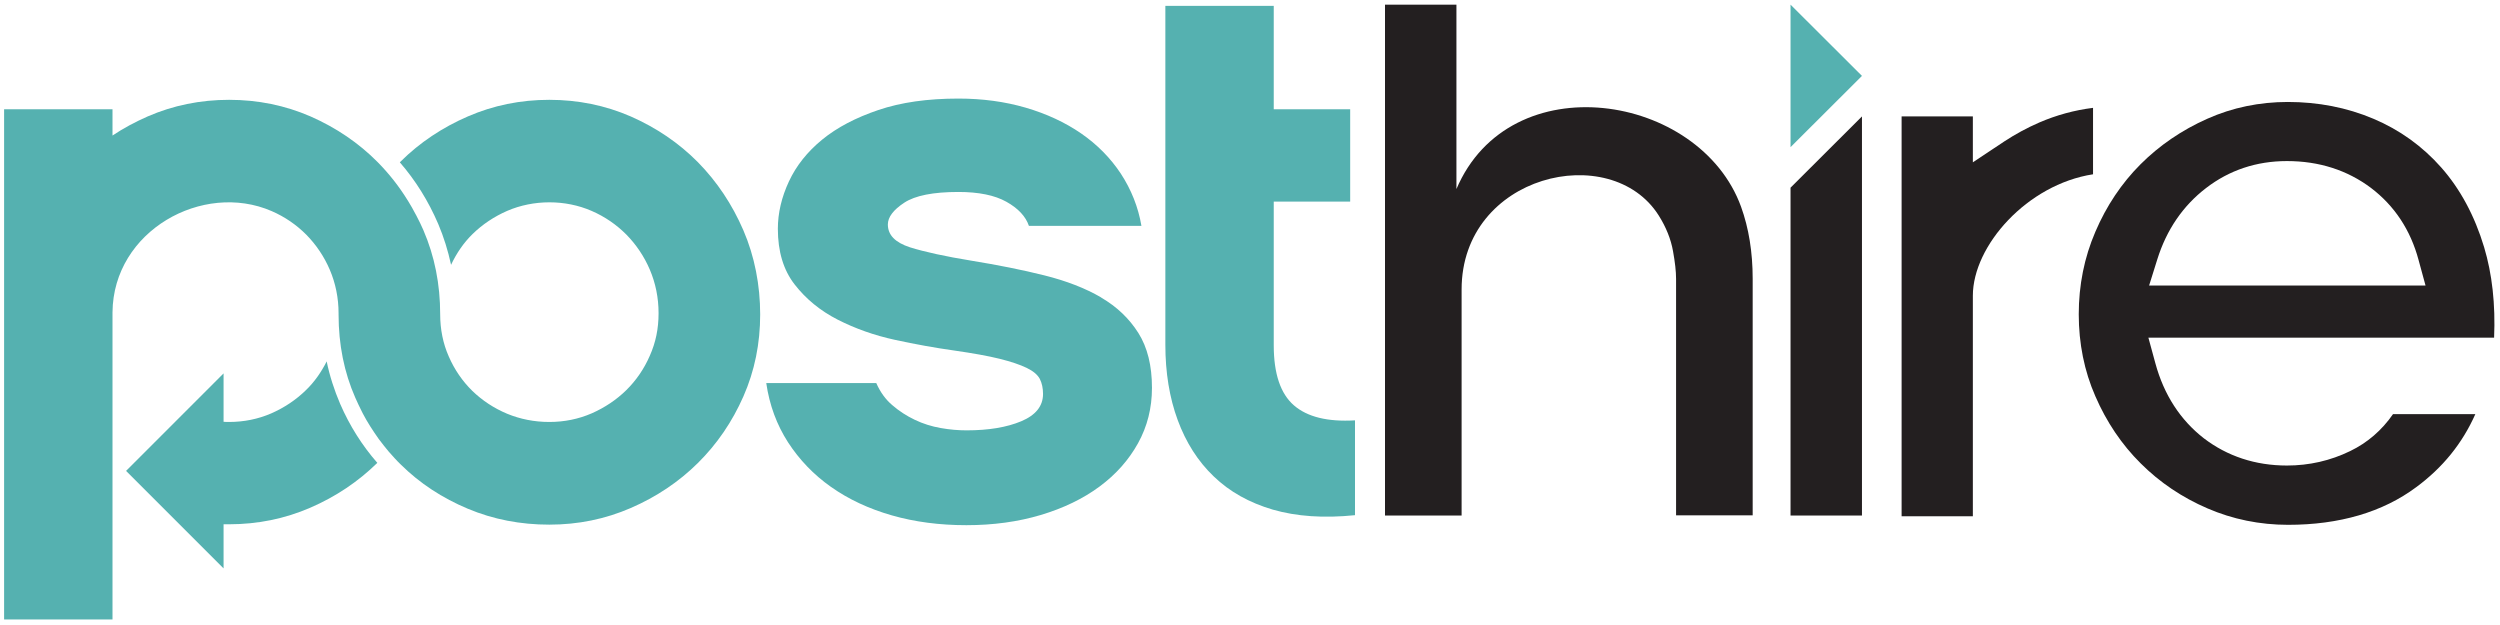 <svg xmlns="http://www.w3.org/2000/svg" width="140" height="35" viewBox="0 0 140 35" fill="none"><path d="M61.67 16.66C60.78 16.14 59.72 15.73 58.48 15.42C57.24 15.11 55.88 14.84 54.41 14.6C52.94 14.36 51.79 14.11 50.96 13.85C50.13 13.58 49.72 13.16 49.72 12.57C49.72 12.16 50.03 11.75 50.64 11.35C51.25 10.95 52.26 10.75 53.67 10.75C54.8 10.75 55.7 10.93 56.36 11.3C57.02 11.67 57.44 12.12 57.62 12.65H63.92C63.74 11.59 63.35 10.62 62.77 9.73C62.19 8.85 61.44 8.09 60.54 7.47C59.64 6.85 58.6 6.37 57.44 6.03C56.27 5.69 55.02 5.52 53.67 5.52C51.95 5.52 50.46 5.73 49.19 6.16C47.92 6.59 46.87 7.14 46.04 7.82C45.21 8.5 44.59 9.28 44.18 10.16C43.77 11.04 43.56 11.93 43.56 12.81C43.56 14.08 43.87 15.12 44.5 15.93C45.13 16.74 45.93 17.4 46.91 17.9C47.89 18.4 48.96 18.78 50.11 19.03C51.26 19.28 52.37 19.48 53.44 19.63C54.48 19.78 55.32 19.93 55.97 20.09C56.61 20.25 57.12 20.42 57.49 20.6C57.86 20.78 58.1 20.98 58.23 21.22C58.35 21.46 58.41 21.74 58.41 22.06C58.41 22.74 58 23.25 57.19 23.59C56.38 23.93 55.36 24.1 54.13 24.1C53.67 24.1 53.19 24.06 52.68 23.97C52.17 23.88 51.69 23.73 51.23 23.51C50.77 23.29 50.35 23.02 49.97 22.69C49.59 22.37 49.29 21.95 49.07 21.45H42.91C43.09 22.69 43.5 23.79 44.13 24.77C44.76 25.74 45.56 26.58 46.54 27.27C47.52 27.96 48.65 28.49 49.94 28.86C51.23 29.23 52.62 29.41 54.12 29.41C55.62 29.41 57.01 29.22 58.28 28.84C59.55 28.46 60.65 27.93 61.57 27.25C62.49 26.57 63.21 25.76 63.73 24.82C64.25 23.88 64.51 22.85 64.51 21.72C64.51 20.48 64.26 19.46 63.75 18.65C63.24 17.84 62.55 17.18 61.66 16.66H61.67Z" fill="#55B1B0"></path><path d="M72.46 22.7C71.71 22.05 71.33 20.93 71.33 19.34V11.29H75.61V6.12H71.33V0.33H65.26V19.3C65.26 20.86 65.49 22.27 65.95 23.52C66.41 24.77 67.08 25.83 67.97 26.68C68.86 27.54 69.96 28.15 71.28 28.54C72.6 28.92 74.13 29.03 75.88 28.85V23.54C74.35 23.63 73.21 23.35 72.46 22.7Z" fill="#55B1B0"></path><path d="M39.08 9.08C38.01 8 36.75 7.15 35.32 6.52C33.89 5.9 32.37 5.59 30.76 5.59C29.15 5.59 27.63 5.9 26.2 6.52C24.77 7.14 23.51 7.98 22.44 9.04C22.42 9.06 22.41 9.08 22.39 9.09C23.27 10.1 23.99 11.26 24.54 12.54C24.85 13.27 25.09 14.04 25.26 14.83C25.57 14.17 25.97 13.59 26.46 13.11C27.01 12.57 27.67 12.13 28.4 11.81C29.88 11.17 31.66 11.17 33.13 11.81C33.87 12.13 34.52 12.58 35.07 13.13C35.62 13.69 36.07 14.35 36.39 15.1C36.71 15.85 36.88 16.67 36.88 17.54C36.88 18.41 36.72 19.18 36.39 19.92C36.07 20.66 35.62 21.31 35.07 21.85C34.52 22.39 33.86 22.83 33.13 23.15C32.39 23.47 31.6 23.63 30.76 23.63C29.92 23.63 29.13 23.47 28.4 23.17C27.66 22.86 27.01 22.43 26.45 21.89C25.9 21.35 25.45 20.7 25.13 19.96C24.81 19.24 24.65 18.44 24.65 17.6C24.65 15.92 24.34 14.35 23.71 12.89C23.6 12.63 23.47 12.37 23.34 12.12C23.32 12.07 23.29 12.03 23.27 11.99C23.14 11.74 23 11.49 22.85 11.25C22.85 11.25 22.84 11.23 22.83 11.22C22.35 10.44 21.79 9.73 21.15 9.08C20.08 8 18.82 7.15 17.39 6.52C15.96 5.9 14.44 5.59 12.83 5.59C11.22 5.59 9.7 5.9 8.27 6.52C7.57 6.83 6.91 7.18 6.3 7.59V6.12H0.23V34.69H6.3V17.49C6.34 12.92 11.36 10.15 15.21 11.82C15.95 12.14 16.6 12.59 17.15 13.14C17.7 13.7 18.15 14.36 18.47 15.11C18.79 15.86 18.96 16.68 18.96 17.55C18.96 17.57 18.96 17.59 18.96 17.61C18.96 19.29 19.27 20.85 19.9 22.28C20.01 22.53 20.13 22.78 20.25 23.02C20.27 23.07 20.3 23.11 20.32 23.16C20.45 23.4 20.58 23.64 20.73 23.87C20.88 24.11 21.04 24.34 21.2 24.57C21.21 24.58 21.22 24.6 21.23 24.61C21.4 24.84 21.58 25.06 21.76 25.28C21.98 25.53 22.2 25.78 22.44 26.01C23.51 27.07 24.77 27.89 26.2 28.49C27.63 29.09 29.15 29.38 30.76 29.38C32.37 29.38 33.89 29.07 35.32 28.45C36.75 27.83 38.01 26.99 39.08 25.93C40.15 24.87 41 23.63 41.63 22.2C42.26 20.77 42.57 19.24 42.57 17.61C42.57 15.98 42.26 14.36 41.63 12.9C41 11.44 40.15 10.17 39.08 9.08Z" fill="#55B1B0"></path><path d="M18.3 20.23C17.99 20.84 17.61 21.39 17.13 21.85C16.58 22.39 15.92 22.83 15.19 23.15C14.45 23.47 13.66 23.63 12.82 23.63C12.72 23.63 12.62 23.63 12.52 23.62V20.91L7.06 26.37L12.52 31.83V29.36C12.62 29.36 12.72 29.36 12.82 29.36C14.43 29.36 15.95 29.05 17.38 28.43C18.81 27.81 20.06 26.97 21.13 25.92C20.28 24.95 19.58 23.84 19.05 22.62C18.72 21.85 18.46 21.05 18.29 20.22L18.3 20.23Z" fill="#55B1B0"></path><path d="M81.56 10.61V0.26H77.56V28.87H81.85V16.21C81.85 9.77 90.21 7.82 92.89 12.07C93.3 12.72 93.57 13.39 93.69 14.07C93.8 14.68 93.86 15.19 93.86 15.61V28.86H98.15V15.61C98.15 14.12 97.93 12.77 97.5 11.58C95.19 5.21 84.54 3.53 81.55 10.61H81.56Z" fill="#231F20"></path><path d="M114.2 6.86C113.51 7.16 112.85 7.52 112.24 7.92L110.48 9.09V6.52H106.49V28.91H110.48V16.56C110.48 13.76 113.52 10.33 117.21 9.76V6.04C116.16 6.17 115.15 6.45 114.2 6.86Z" fill="#231F20"></path><path d="M116.41 17.6C116.41 19.23 116.72 20.78 117.34 22.19C117.96 23.62 118.81 24.89 119.88 25.95C120.94 27.01 122.2 27.86 123.62 28.47C125.03 29.08 126.55 29.39 128.13 29.39C131.01 29.39 133.43 28.68 135.31 27.28C136.8 26.18 137.89 24.83 138.62 23.19H134.01C133.38 24.1 132.58 24.79 131.61 25.26C130.5 25.8 129.31 26.07 128.07 26.07C126.3 26.07 124.73 25.55 123.41 24.54C122.1 23.52 121.18 22.11 120.7 20.34L120.31 18.91H139.67C139.75 17.04 139.56 15.34 139.11 13.84C138.58 12.08 137.77 10.58 136.71 9.38C135.66 8.19 134.38 7.27 132.91 6.65C131.42 6.02 129.81 5.71 128.12 5.71C126.54 5.71 125.02 6.02 123.61 6.65C122.19 7.28 120.93 8.14 119.87 9.2C118.81 10.26 117.96 11.53 117.34 12.98C116.72 14.42 116.41 15.97 116.41 17.6ZM120.81 14.52C121.33 12.86 122.25 11.52 123.54 10.53C124.84 9.53 126.36 9.02 128.07 9.02C129.87 9.02 131.45 9.53 132.77 10.52C134.09 11.52 134.99 12.88 135.44 14.56L135.83 15.99H120.35L120.81 14.52Z" fill="#231F20"></path><path d="M100.27 0.26V8.24L104.27 4.25L100.27 0.26Z" fill="#55B1B0"></path><path d="M100.27 28.87H104.27V6.52L100.27 10.51V28.87Z" fill="#231F20"></path></svg>